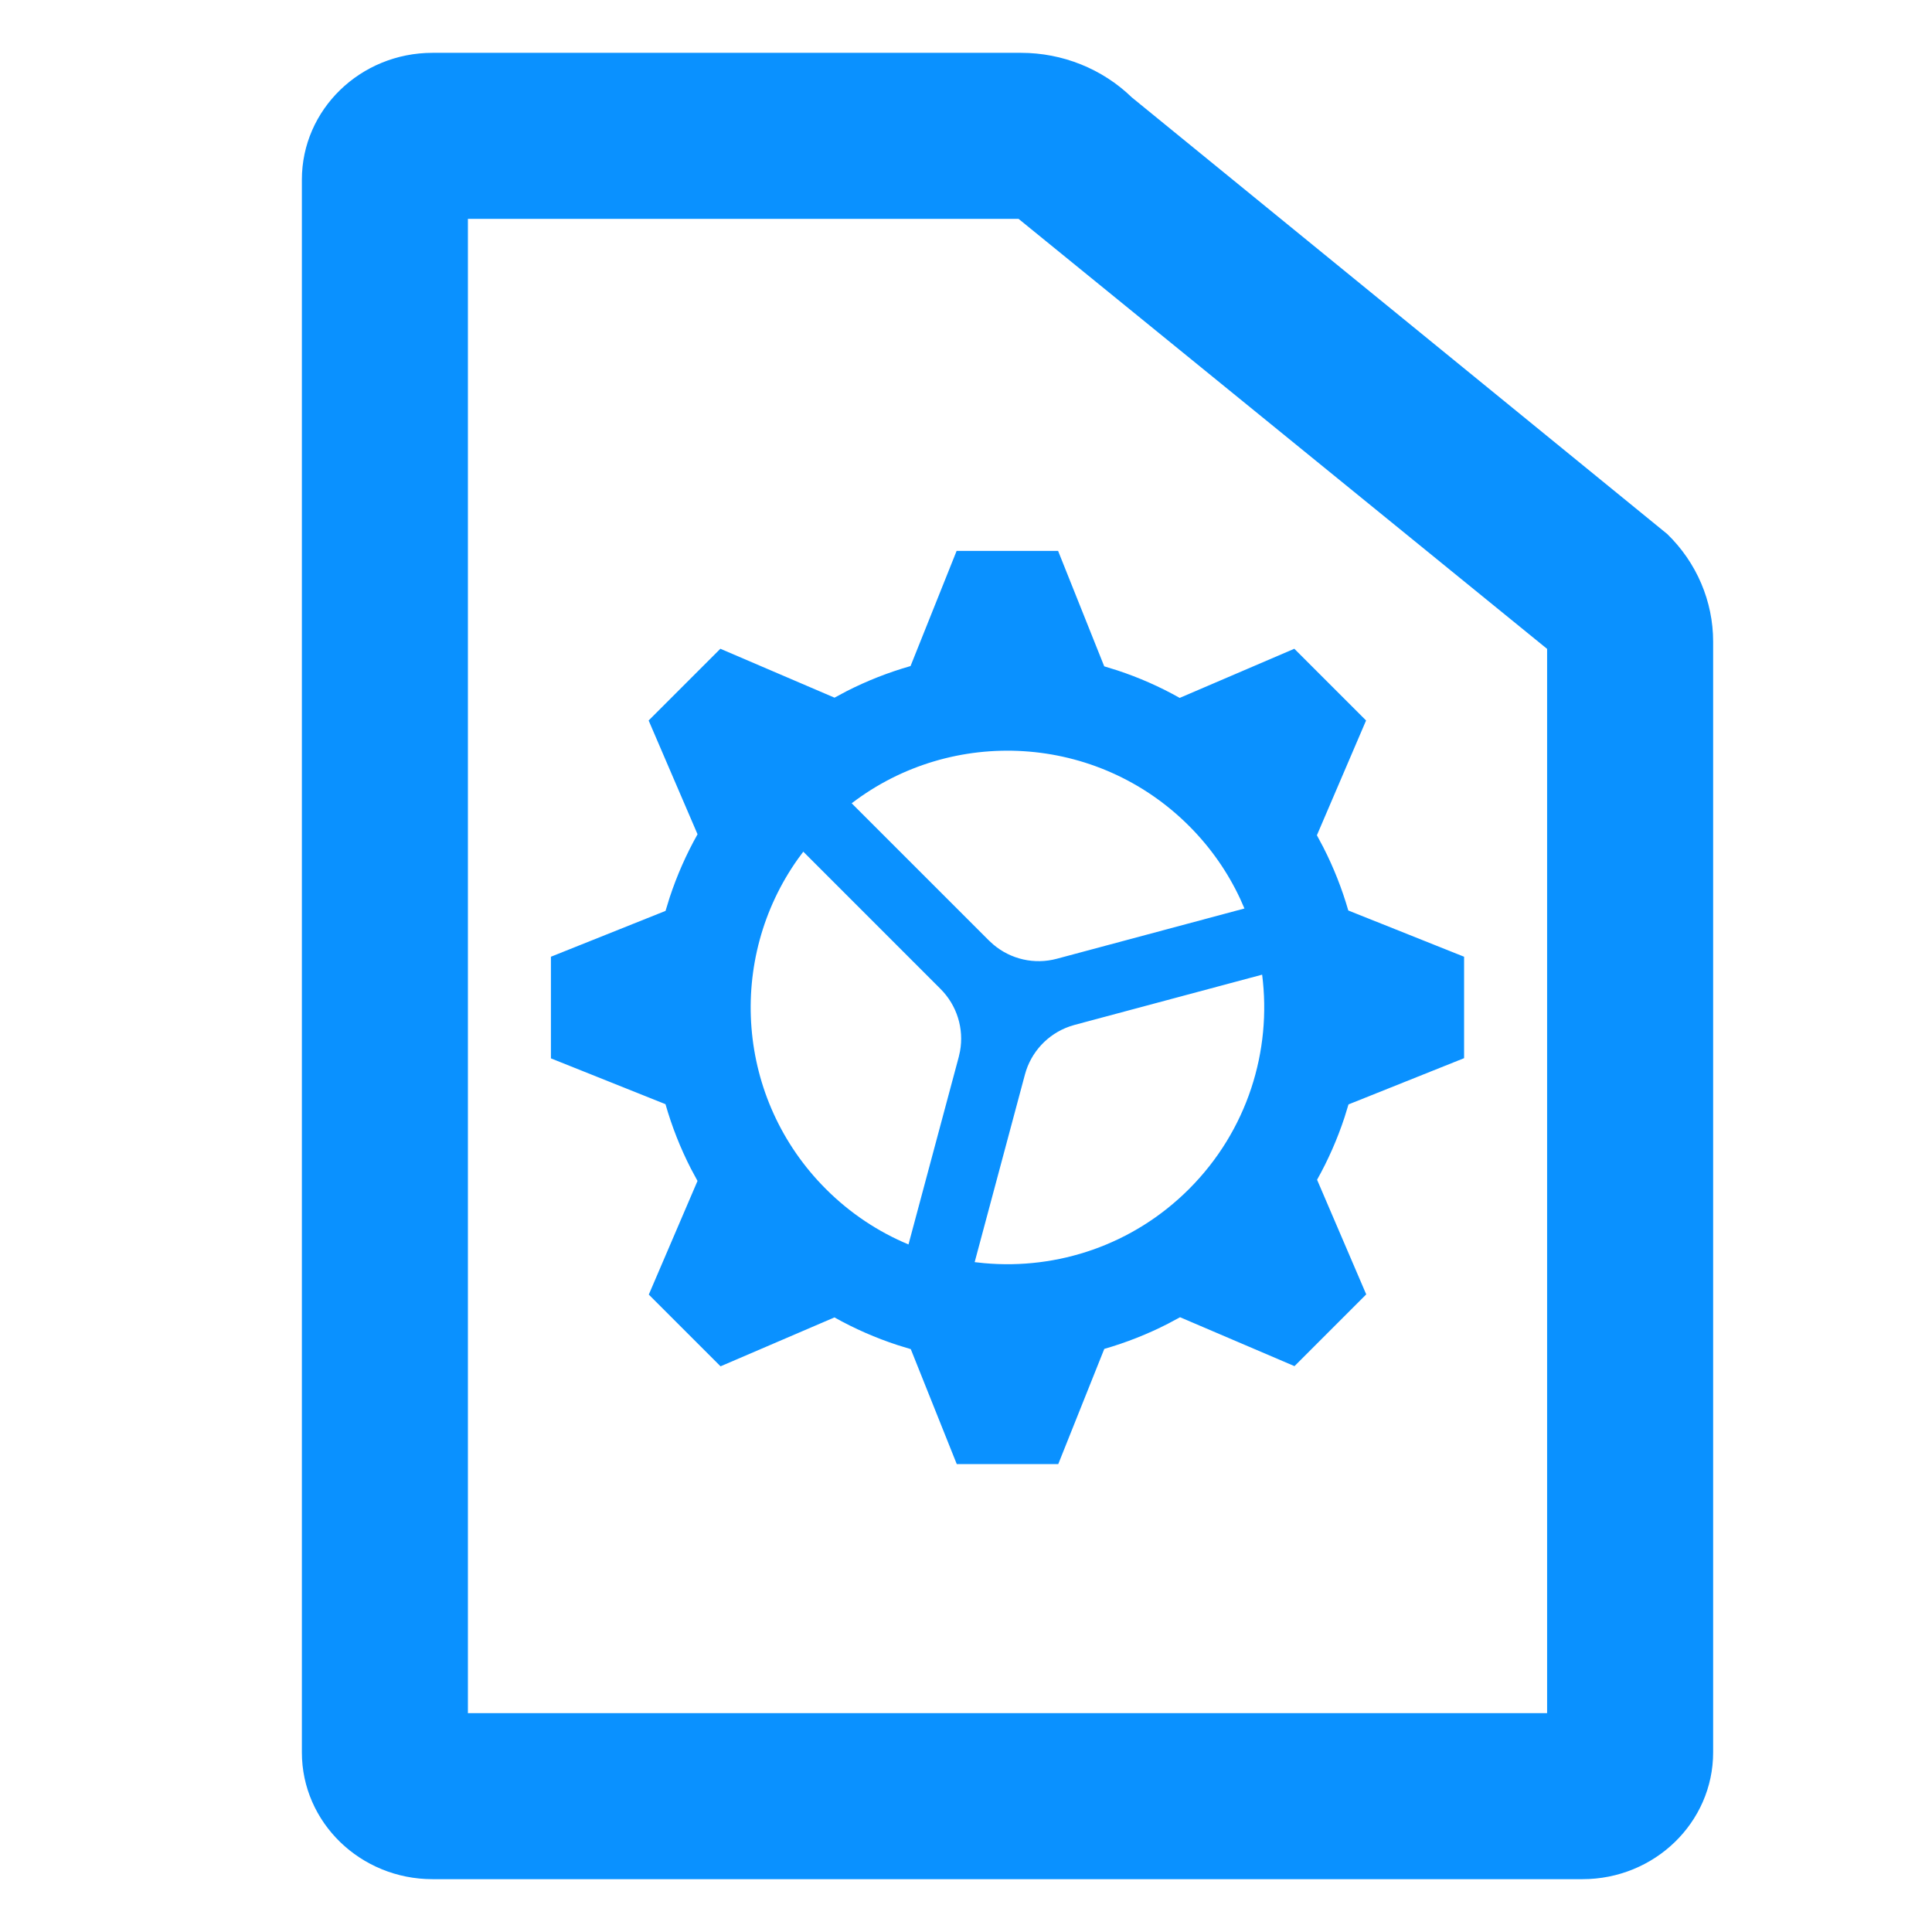 <svg xmlns="http://www.w3.org/2000/svg" width="64" height="64" viewBox="0 0 64 64"><path fill="#0A91FF" d="M23.821,0 C25.198,0 26.519,0.531 27.494,1.477 L45.229,15.94 C46.203,16.885 46.75,18.168 46.75,19.505 L46.75,56.299 C46.75,58.619 44.812,60.5 42.421,60.5 L4.329,60.5 C1.938,60.5 0,58.619 0,56.299 L0,4.201 C0,1.881 1.938,0 4.329,0 L23.821,0 Z M23.741,5.5 L5.5,5.5 L5.5,55 L41.25,55 L41.25,19.745 L23.741,5.5 Z M25.051,16.5 L26.579,20.323 L27.012,20.457 C27.728,20.693 28.421,20.998 29.079,21.369 L32.876,19.741 L35.253,22.117 L33.624,25.919 L33.836,26.317 C34.178,26.986 34.455,27.688 34.664,28.411 L38.5,29.943 L38.5,33.303 L34.671,34.835 L34.538,35.267 C34.302,35.982 33.998,36.674 33.63,37.331 L35.258,41.128 L32.881,43.505 L29.091,41.885 L28.69,42.1 C28.016,42.445 27.31,42.724 26.581,42.934 L25.056,46.75 L21.694,46.75 L20.171,42.942 L19.733,42.808 C19.008,42.571 18.308,42.264 17.642,41.891 L13.869,43.511 L11.492,41.135 L13.106,37.37 L12.888,36.965 C12.538,36.282 12.256,35.566 12.045,34.827 L8.25,33.31 L8.25,29.943 L12.047,28.424 L12.182,27.984 C12.422,27.257 12.731,26.554 13.107,25.886 L11.487,22.117 L13.863,19.741 L17.644,21.361 L18.046,21.146 C18.723,20.801 19.432,20.523 20.163,20.314 L21.689,16.5 L25.051,16.5 Z M31.81,30.537 L25.597,32.201 L25.427,32.254 C24.706,32.507 24.151,33.101 23.952,33.846 L22.287,40.06 L22.603,40.094 C25.029,40.314 27.531,39.495 29.388,37.638 C31.325,35.7 32.133,33.06 31.81,30.537 Z M16.61,26.463 L16.436,26.698 C14.072,30.02 14.38,34.659 17.359,37.638 C18.168,38.447 19.1,39.059 20.095,39.474 L21.761,33.259 L21.802,33.073 C21.938,32.326 21.701,31.555 21.158,31.012 L16.61,26.463 Z M18.213,24.86 L22.762,29.408 L22.903,29.537 C23.482,30.029 24.268,30.209 25.009,30.01 L31.224,28.345 L31.079,28.016 C30.671,27.144 30.107,26.328 29.388,25.609 C26.338,22.559 21.548,22.309 18.213,24.86 Z" transform="translate(10 1.75)"/></svg>